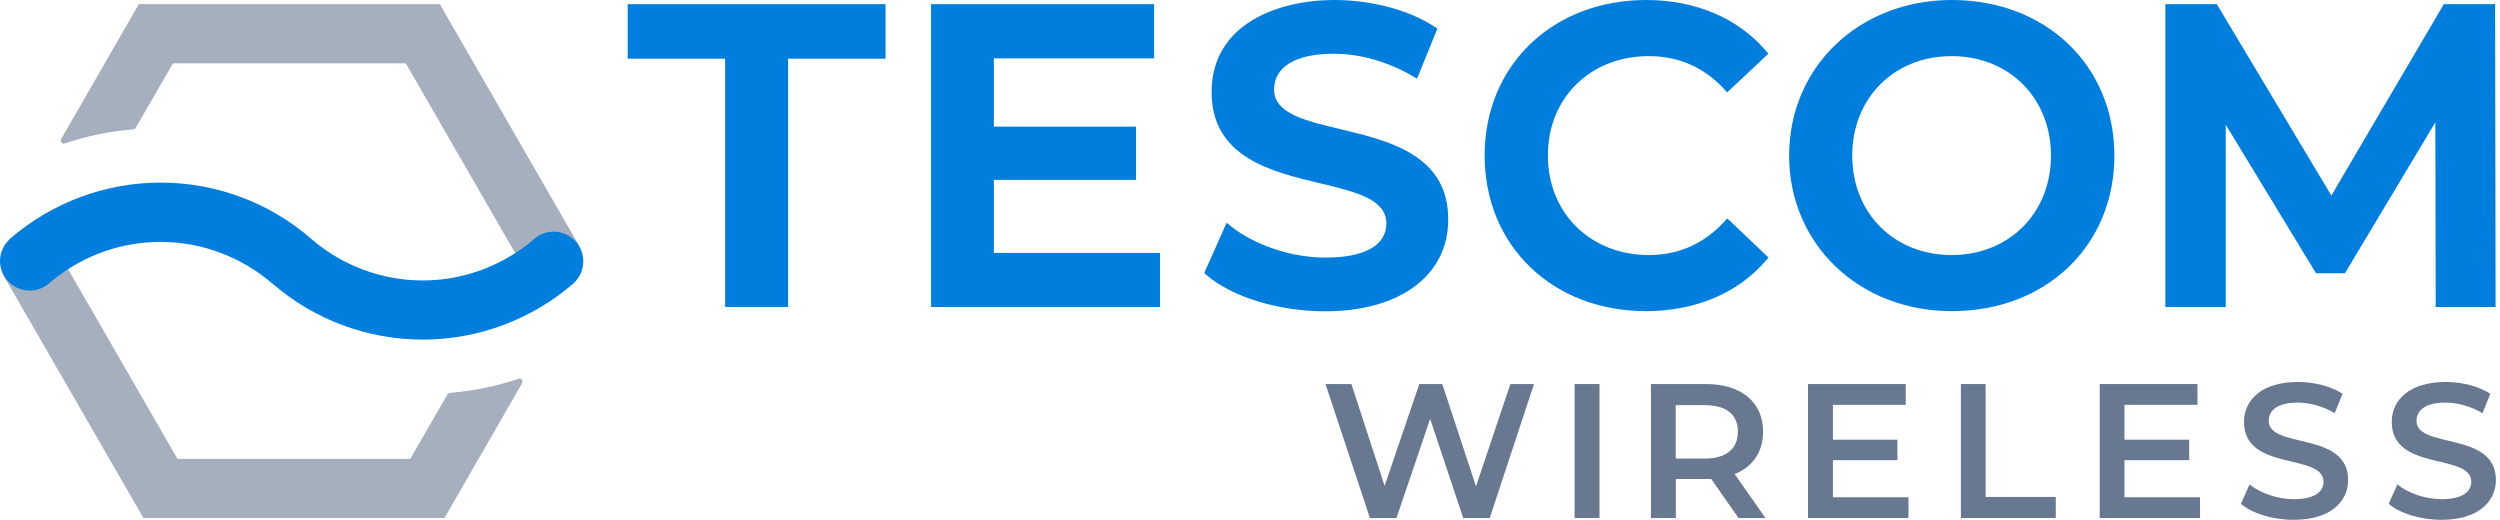 <svg width="404" height="84" viewBox="0 0 404 84" fill="none" xmlns="http://www.w3.org/2000/svg">
<path d="M280.94 83.715L276.526 77.385C276.242 77.411 275.983 77.411 275.699 77.411H270.82V83.715H266.793V62.063H275.699C281.379 62.063 284.916 64.983 284.916 69.763C284.916 73.044 283.238 75.447 280.321 76.61L285.303 83.715H280.94ZM275.493 65.474H270.794V74.104H275.493C279.004 74.104 280.837 72.502 280.837 69.763C280.863 67.05 279.03 65.474 275.493 65.474Z" fill="#687891"/>
<path d="M308.41 80.356V83.715H292.171V62.063H307.971V65.422H296.198V71.055H306.628V74.362H296.198V80.356H308.41Z" fill="#687891"/>
<path d="M316.878 62.063H320.879V80.305H332.213V83.715H316.878V62.063Z" fill="#687891"/>
<path d="M355.526 80.356V83.715H339.313V62.063H355.113V65.422H343.314V71.055H353.77V74.362H343.314V80.356H355.526Z" fill="#687891"/>
<path d="M362.135 81.416L363.529 78.289C365.259 79.685 368.021 80.666 370.681 80.666C374.063 80.666 375.483 79.452 375.483 77.85C375.483 73.173 362.626 76.248 362.626 68.187C362.626 64.698 365.414 61.727 371.352 61.727C373.959 61.727 376.67 62.399 378.555 63.639L377.29 66.766C375.353 65.629 373.211 65.06 371.326 65.06C367.996 65.06 366.627 66.352 366.627 68.006C366.627 72.605 379.458 69.608 379.458 77.566C379.458 81.028 376.644 83.999 370.706 83.999C367.299 84.025 363.916 82.966 362.135 81.416Z" fill="#687891"/>
<path d="M386.016 81.416L387.41 78.289C389.14 79.685 391.902 80.666 394.561 80.666C397.918 80.666 399.363 79.452 399.363 77.85C399.363 73.173 386.506 76.248 386.506 68.187C386.506 64.698 389.295 61.727 395.233 61.727C397.84 61.727 400.551 62.399 402.436 63.639L401.171 66.766C399.234 65.629 397.091 65.06 395.207 65.06C391.876 65.06 390.508 66.352 390.508 68.006C390.508 72.605 403.339 69.608 403.339 77.566C403.339 81.028 400.525 83.999 394.587 83.999C391.179 84.025 387.797 82.966 386.016 81.416Z" fill="#687891"/>
<path d="M101.434 9.483H117.183V49.609H127.355V9.483H143.103V0.672H101.434V9.483Z" fill="#007EDE"/>
<path d="M160.607 29.068H183.584V20.464H160.607V9.431H186.502V0.672H150.461V49.609H187.457V40.876H160.607V29.068Z" fill="#007EDE"/>
<path d="M216.63 20.877C210.873 19.508 205.89 18.319 205.89 14.469C205.89 10.8 209.401 8.682 215.546 8.682C219.78 8.682 224.323 9.973 228.325 12.325L228.996 12.712L232.275 4.625L231.81 4.315C227.68 1.602 221.639 0 215.623 0C206.484 0 195.796 3.902 195.796 14.883C195.796 25.425 205.477 27.75 213.274 29.61C219.057 30.98 224.039 32.194 224.039 36.096C224.039 39.661 220.528 41.625 214.177 41.625C208.73 41.625 202.74 39.636 198.894 36.535L198.222 35.992L194.608 44.106L194.97 44.441C199.1 48.007 206.639 50.307 214.152 50.307C226.234 50.307 234.031 44.493 234.031 35.502C234.082 25.037 224.427 22.738 216.63 20.877Z" fill="#007EDE"/>
<path d="M266.457 9.069C271.259 9.069 275.39 10.878 278.668 14.444L279.107 14.934L285.768 8.682L285.355 8.191C280.837 2.92 273.97 0 266.044 0C250.889 0 239.917 10.568 239.917 25.14C239.917 39.713 250.889 50.281 265.992 50.281C273.996 50.281 280.863 47.361 285.381 42.09L285.794 41.625L279.133 35.295L278.668 35.786C275.39 39.377 271.285 41.212 266.457 41.212C257.008 41.212 250.141 34.442 250.141 25.14C250.115 15.839 256.982 9.069 266.457 9.069Z" fill="#007EDE"/>
<path d="M315.406 0C300.432 0 289.124 10.8 289.124 25.14C289.124 39.481 300.432 50.281 315.406 50.281C330.638 50.281 341.688 39.713 341.688 25.14C341.662 10.568 330.612 0 315.406 0ZM331.439 25.14C331.439 34.442 324.674 41.212 315.38 41.212C306.086 41.212 299.322 34.468 299.322 25.14C299.322 15.839 306.086 9.069 315.38 9.069C324.674 9.069 331.439 15.839 331.439 25.14Z" fill="#007EDE"/>
<path d="M403.21 0.672H394.923L376.747 31.6L358.237 0.672H349.924V49.609H359.682V20.154L374.269 44.157H378.942L393.554 19.766L393.606 49.609H403.287L403.21 0.672Z" fill="#007EDE"/>
<path d="M72.313 63.742L66.297 74.155H28.682L10.997 43.485C10.997 43.485 0.722 44.777 0.748 44.829L23.183 83.715H71.822L84.369 61.934C84.602 61.52 84.214 61.055 83.775 61.21C80.213 62.425 76.469 63.174 72.7 63.484C72.519 63.51 72.39 63.613 72.313 63.742Z" fill="#A6AFBE"/>
<path d="M71.073 0.672H22.434L9.887 22.453C9.654 22.867 10.042 23.332 10.481 23.177C14.043 21.962 17.787 21.213 21.556 20.903C21.711 20.877 21.866 20.8 21.943 20.645L27.959 10.232H65.574L83.259 40.902L93.586 39.713L71.073 0.672Z" fill="#A6AFBE"/>
<path d="M93.56 39.713C93.431 39.481 93.276 39.274 93.095 39.067C92.992 38.938 92.863 38.835 92.734 38.731C90.978 37.078 88.216 36.974 86.357 38.602C85.376 39.455 84.317 40.23 83.233 40.928C78.793 43.77 73.629 45.32 68.311 45.32C61.676 45.32 55.273 42.917 50.265 38.576C43.526 32.711 34.878 29.507 25.945 29.507C17.012 29.507 8.389 32.737 1.625 38.576C1.574 38.602 1.548 38.654 1.496 38.705C1.419 38.783 1.341 38.861 1.29 38.938C-0.182 40.514 -0.414 42.84 0.696 44.674C0.825 44.907 0.98 45.113 1.161 45.32C1.264 45.449 1.393 45.553 1.522 45.656C3.278 47.309 6.04 47.413 7.899 45.811C8.88 44.958 9.938 44.183 11.023 43.486C15.463 40.617 20.627 39.093 25.945 39.093C32.58 39.093 38.983 41.496 43.991 45.811H44.017C50.755 51.676 59.404 54.88 68.337 54.88C77.269 54.88 85.892 51.65 92.656 45.811C92.708 45.785 92.734 45.733 92.785 45.682C92.863 45.604 92.94 45.527 93.018 45.449C94.438 43.873 94.67 41.548 93.56 39.713Z" fill="#007EDE"/>
<path d="M244.074 62.063L238.523 78.599L233.075 62.063H229.358L223.755 78.522L218.386 62.063H214.203L221.38 83.715H225.666L231.113 67.696L236.458 83.715H240.743L247.894 62.063H244.074Z" fill="#687891"/>
<path d="M258.48 62.063H254.452V83.715H258.48V62.063Z" fill="#687891"/>
</svg>
